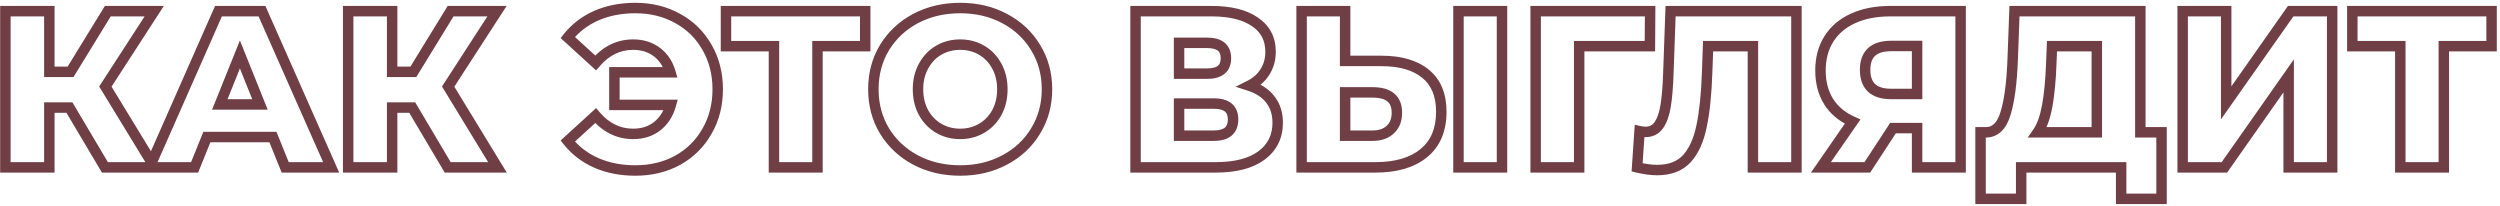<?xml version="1.0" encoding="UTF-8"?> <svg xmlns="http://www.w3.org/2000/svg" width="717" height="59" viewBox="0 0 717 59" fill="none"> <path d="M19.912 30.848L21.202 30.083L20.766 29.348H19.912V30.848ZM14.152 30.848V29.348H12.652V30.848H14.152ZM14.152 48V49.5H15.652V48H14.152ZM1.544 48H0.044V49.5H1.544V48ZM1.544 3.2V1.7H0.044V3.2H1.544ZM14.152 3.2H15.652V1.7H14.152V3.2ZM14.152 20.608H12.652V22.108H14.152V20.608ZM20.232 20.608V22.108H21.071L21.51 21.393L20.232 20.608ZM30.92 3.2V1.7H30.081L29.642 2.415L30.92 3.2ZM44.232 3.2L45.491 4.016L46.991 1.7H44.232V3.2ZM30.216 24.832L28.957 24.016L28.444 24.808L28.936 25.614L30.216 24.832ZM44.36 48V49.5H47.033L45.64 47.218L44.36 48ZM30.088 48L28.798 48.765L29.234 49.5H30.088V48ZM19.912 29.348H14.152V32.348H19.912V29.348ZM12.652 30.848V48H15.652V30.848H12.652ZM14.152 46.5H1.544V49.5H14.152V46.5ZM3.044 48V3.2H0.044V48H3.044ZM1.544 4.7H14.152V1.7H1.544V4.7ZM12.652 3.2V20.608H15.652V3.2H12.652ZM14.152 22.108H20.232V19.108H14.152V22.108ZM21.51 21.393L32.198 3.985L29.642 2.415L18.954 19.823L21.51 21.393ZM30.92 4.7H44.232V1.7H30.92V4.7ZM42.973 2.384L28.957 24.016L31.475 25.648L45.491 4.016L42.973 2.384ZM28.936 25.614L43.08 48.782L45.64 47.218L31.496 24.05L28.936 25.614ZM44.36 46.5H30.088V49.5H44.36V46.5ZM31.378 47.235L21.202 30.083L18.622 31.613L28.798 48.765L31.378 47.235ZM78.275 39.296L79.665 38.734L79.286 37.796H78.275V39.296ZM59.331 39.296V37.796H58.319L57.94 38.734L59.331 39.296ZM55.81 48V49.5H56.822L57.201 48.562L55.81 48ZM42.883 48L41.51 47.394L40.581 49.5H42.883V48ZM62.658 3.2V1.7H61.681L61.286 2.594L62.658 3.2ZM75.138 3.2L76.51 2.593L76.115 1.7H75.138V3.2ZM94.978 48V49.5H97.283L96.35 47.393L94.978 48ZM81.794 48L80.404 48.562L80.783 49.5H81.794V48ZM74.562 29.952V31.452H76.782L75.954 29.393L74.562 29.952ZM68.802 15.616L70.194 15.057L68.802 11.593L67.411 15.057L68.802 15.616ZM63.042 29.952L61.651 29.393L60.823 31.452H63.042V29.952ZM78.275 37.796H59.331V40.796H78.275V37.796ZM57.94 38.734L54.42 47.438L57.201 48.562L60.721 39.858L57.94 38.734ZM55.81 46.5H42.883V49.5H55.81V46.5ZM44.255 48.606L64.031 3.806L61.286 2.594L41.51 47.394L44.255 48.606ZM62.658 4.7H75.138V1.7H62.658V4.7ZM73.767 3.807L93.607 48.607L96.35 47.393L76.51 2.593L73.767 3.807ZM94.978 46.5H81.794V49.5H94.978V46.5ZM83.185 47.438L79.665 38.734L76.884 39.858L80.404 48.562L83.185 47.438ZM75.954 29.393L70.194 15.057L67.411 16.175L73.171 30.511L75.954 29.393ZM67.411 15.057L61.651 29.393L64.434 30.511L70.194 16.175L67.411 15.057ZM63.042 31.452H74.562V28.452H63.042V31.452ZM118.225 30.848L119.515 30.083L119.079 29.348H118.225V30.848ZM112.465 30.848V29.348H110.965V30.848H112.465ZM112.465 48V49.5H113.965V48H112.465ZM99.856 48H98.356V49.5H99.856V48ZM99.856 3.2V1.7H98.356V3.2H99.856ZM112.465 3.2H113.965V1.7H112.465V3.2ZM112.465 20.608H110.965V22.108H112.465V20.608ZM118.545 20.608V22.108H119.384L119.823 21.393L118.545 20.608ZM129.233 3.2V1.7H128.393L127.954 2.415L129.233 3.2ZM142.545 3.2L143.803 4.016L145.304 1.7H142.545V3.2ZM128.529 24.832L127.27 24.016L126.757 24.808L127.248 25.614L128.529 24.832ZM142.673 48V49.5H145.346L143.953 47.218L142.673 48ZM128.401 48L127.11 48.765L127.546 49.5H128.401V48ZM118.225 29.348H112.465V32.348H118.225V29.348ZM110.965 30.848V48H113.965V30.848H110.965ZM112.465 46.5H99.856V49.5H112.465V46.5ZM101.357 48V3.2H98.356V48H101.357ZM99.856 4.7H112.465V1.7H99.856V4.7ZM110.965 3.2V20.608H113.965V3.2H110.965ZM112.465 22.108H118.545V19.108H112.465V22.108ZM119.823 21.393L130.511 3.985L127.954 2.415L117.266 19.823L119.823 21.393ZM129.233 4.7H142.545V1.7H129.233V4.7ZM141.286 2.384L127.27 24.016L129.787 25.648L143.803 4.016L141.286 2.384ZM127.248 25.614L141.392 48.782L143.953 47.218L129.809 24.05L127.248 25.614ZM142.673 46.5H128.401V49.5H142.673V46.5ZM129.691 47.235L119.515 30.083L116.934 31.613L127.11 48.765L129.691 47.235ZM194.386 5.312L193.653 6.621L193.665 6.628L194.386 5.312ZM202.77 13.568L201.464 14.307L201.471 14.319L202.77 13.568ZM202.77 37.632L201.471 36.881L201.464 36.893L202.77 37.632ZM194.386 45.952L195.106 47.268L195.118 47.261L194.386 45.952ZM171.026 46.72L170.42 48.092L170.426 48.095L171.026 46.72ZM162.834 40.448L161.823 39.34L160.786 40.285L161.66 41.383L162.834 40.448ZM170.834 33.152L171.974 32.178L170.968 30.999L169.823 32.044L170.834 33.152ZM188.434 36.224L189.351 37.411L189.354 37.408L188.434 36.224ZM192.402 30.08L193.846 30.483L194.377 28.58H192.402V30.08ZM176.21 30.08H174.71V31.58H176.21V30.08ZM176.21 20.736V19.236H174.71V20.736H176.21ZM192.274 20.736V22.236H194.276L193.713 20.314L192.274 20.736ZM188.37 14.912L189.27 13.712L188.37 14.912ZM170.834 18.048L169.823 19.156L170.968 20.201L171.974 19.022L170.834 18.048ZM162.834 10.752L161.66 9.817L160.786 10.915L161.823 11.86L162.834 10.752ZM171.026 4.48L170.426 3.105L170.42 3.108L171.026 4.48ZM182.226 3.804C186.518 3.804 190.315 4.753 193.653 6.621L195.118 4.003C191.288 1.86 186.978 0.804 182.226 0.804V3.804ZM193.665 6.628C197.005 8.457 199.597 11.01 201.464 14.307L204.075 12.829C201.931 9.044 198.934 6.092 195.106 3.996L193.665 6.628ZM201.471 14.319C203.375 17.611 204.342 21.358 204.342 25.6H207.342C207.342 20.882 206.26 16.608 204.068 12.817L201.471 14.319ZM204.342 25.6C204.342 29.842 203.375 33.589 201.471 36.881L204.068 38.383C206.26 34.592 207.342 30.318 207.342 25.6H204.342ZM201.464 36.893C199.595 40.193 197 42.77 193.653 44.643L195.118 47.261C198.939 45.123 201.933 42.154 204.075 38.371L201.464 36.893ZM193.665 44.636C190.325 46.465 186.524 47.396 182.226 47.396V50.396C186.973 50.396 191.278 49.364 195.106 47.268L193.665 44.636ZM182.226 47.396C178.264 47.396 174.739 46.702 171.625 45.345L170.426 48.095C173.968 49.639 177.909 50.396 182.226 50.396V47.396ZM171.631 45.348C168.561 43.992 166.027 42.049 164.007 39.513L161.66 41.383C163.992 44.309 166.919 46.547 170.42 48.092L171.631 45.348ZM163.844 41.556L171.844 34.26L169.823 32.044L161.823 39.34L163.844 41.556ZM169.693 34.126C172.932 37.921 176.918 39.9 181.586 39.9V36.9C177.89 36.9 174.708 35.381 171.974 32.178L169.693 34.126ZM181.586 39.9C184.559 39.9 187.176 39.091 189.351 37.411L187.516 35.037C185.936 36.258 183.988 36.9 181.586 36.9V39.9ZM189.354 37.408C191.556 35.695 193.045 33.359 193.846 30.483L190.957 29.677C190.308 32.006 189.151 33.766 187.513 35.04L189.354 37.408ZM192.402 28.58H176.21V31.58H192.402V28.58ZM177.71 30.08V20.736H174.71V30.08H177.71ZM176.21 22.236H192.274V19.236H176.21V22.236ZM193.713 20.314C192.906 17.561 191.432 15.334 189.27 13.712L187.47 16.112C189.062 17.306 190.19 18.962 190.834 21.158L193.713 20.314ZM189.27 13.712C187.1 12.085 184.512 11.3 181.586 11.3V14.3C183.95 14.3 185.884 14.923 187.47 16.112L189.27 13.712ZM181.586 11.3C176.918 11.3 172.932 13.279 169.693 17.074L171.974 19.022C174.708 15.819 177.89 14.3 181.586 14.3V11.3ZM171.844 16.94L163.844 9.644L161.823 11.86L169.823 19.156L171.844 16.94ZM164.007 11.687C166.027 9.151 168.561 7.208 171.631 5.852L170.42 3.108C166.919 4.653 163.992 6.892 161.66 9.817L164.007 11.687ZM171.625 5.855C174.739 4.498 178.264 3.804 182.226 3.804V0.804C177.909 0.804 173.968 1.561 170.426 3.105L171.625 5.855ZM248.146 13.248V14.748H249.646V13.248H248.146ZM234.45 13.248V11.748H232.95V13.248H234.45ZM234.45 48V49.5H235.95V48H234.45ZM221.97 48H220.47V49.5H221.97V48ZM221.97 13.248H223.47V11.748H221.97V13.248ZM208.21 13.248H206.71V14.748H208.21V13.248ZM208.21 3.2V1.7H206.71V3.2H208.21ZM248.146 3.2H249.646V1.7H248.146V3.2ZM248.146 11.748H234.45V14.748H248.146V11.748ZM232.95 13.248V48H235.95V13.248H232.95ZM234.45 46.5H221.97V49.5H234.45V46.5ZM223.47 48V13.248H220.47V48H223.47ZM221.97 11.748H208.21V14.748H221.97V11.748ZM209.71 13.248V3.2H206.71V13.248H209.71ZM208.21 4.7H248.146V1.7H208.21V4.7ZM246.646 3.2V13.248H249.646V3.2H246.646ZM262.579 45.888L261.872 47.211L261.878 47.214L262.579 45.888ZM253.683 37.568L252.398 38.342L252.404 38.353L253.683 37.568ZM253.683 13.632L252.404 12.847L252.398 12.858L253.683 13.632ZM262.579 5.312L261.878 3.986L261.872 3.989L262.579 5.312ZM288.115 5.312L287.408 6.635L287.414 6.638L288.115 5.312ZM297.011 13.632L295.726 14.406L295.732 14.417L297.011 13.632ZM297.011 37.568L295.732 36.783L295.726 36.794L297.011 37.568ZM288.115 45.888L287.414 44.562L287.408 44.565L288.115 45.888ZM281.523 36.8L282.276 38.097L282.276 38.097L281.523 36.8ZM285.875 32.32L287.186 33.048L287.192 33.036L285.875 32.32ZM285.875 18.944L284.557 19.66L284.563 19.672L285.875 18.944ZM281.523 14.4L282.276 13.103L282.276 13.103L281.523 14.4ZM269.235 14.4L268.481 13.103L268.481 13.103L269.235 14.4ZM264.883 18.944L266.194 19.672L266.2 19.66L264.883 18.944ZM264.883 32.32L263.565 33.036L263.571 33.048L264.883 32.32ZM269.235 36.8L269.988 35.503L269.988 35.503L269.235 36.8ZM275.379 47.396C270.861 47.396 266.839 46.441 263.279 44.562L261.878 47.214C265.913 49.345 270.424 50.396 275.379 50.396V47.396ZM263.285 44.565C259.759 42.682 256.994 40.092 254.961 36.783L252.404 38.353C254.723 42.127 257.888 45.084 261.872 47.211L263.285 44.565ZM254.967 36.794C252.985 33.504 251.983 29.785 251.983 25.6H248.983C248.983 30.289 250.113 34.55 252.398 38.342L254.967 36.794ZM251.983 25.6C251.983 21.415 252.985 17.697 254.967 14.406L252.398 12.858C250.113 16.65 248.983 20.911 248.983 25.6H251.983ZM254.961 14.417C256.994 11.108 259.759 8.518 263.285 6.635L261.872 3.989C257.888 6.116 254.723 9.073 252.404 12.847L254.961 14.417ZM263.279 6.638C266.839 4.758 270.861 3.804 275.379 3.804V0.804C270.424 0.804 265.913 1.855 261.878 3.986L263.279 6.638ZM275.379 3.804C279.896 3.804 283.894 4.759 287.408 6.635L288.821 3.989C284.825 1.855 280.333 0.804 275.379 0.804V3.804ZM287.414 6.638C290.98 8.521 293.739 11.108 295.726 14.406L298.295 12.858C296.016 9.073 292.844 6.113 288.815 3.986L287.414 6.638ZM295.732 14.417C297.753 17.706 298.775 21.42 298.775 25.6H301.775C301.775 20.905 300.62 16.64 298.289 12.847L295.732 14.417ZM298.775 25.6C298.775 29.78 297.753 33.494 295.732 36.783L298.289 38.353C300.62 34.56 301.775 30.295 301.775 25.6H298.775ZM295.726 36.794C293.739 40.092 290.98 42.679 287.414 44.562L288.815 47.214C292.844 45.087 296.016 42.127 298.295 38.342L295.726 36.794ZM287.408 44.565C283.894 46.441 279.896 47.396 275.379 47.396V50.396C280.333 50.396 284.825 49.345 288.821 47.211L287.408 44.565ZM275.379 39.9C277.887 39.9 280.198 39.305 282.276 38.097L280.769 35.503C279.178 36.428 277.393 36.9 275.379 36.9V39.9ZM282.276 38.097C284.353 36.889 285.993 35.196 287.186 33.048L284.563 31.591C283.623 33.284 282.361 34.577 280.769 35.503L282.276 38.097ZM287.192 33.036C288.393 30.827 288.975 28.335 288.975 25.6H285.975C285.975 27.899 285.489 29.888 284.557 31.604L287.192 33.036ZM288.975 25.6C288.975 22.865 288.393 20.389 287.186 18.215L284.563 19.672C285.489 21.339 285.975 23.3 285.975 25.6H288.975ZM287.192 18.228C286.002 16.037 284.361 14.316 282.276 13.103L280.769 15.697C282.353 16.618 283.614 17.926 284.557 19.66L287.192 18.228ZM282.276 13.103C280.198 11.895 277.887 11.3 275.379 11.3V14.3C277.393 14.3 279.178 14.772 280.769 15.697L282.276 13.103ZM275.379 11.3C272.87 11.3 270.559 11.895 268.481 13.103L269.988 15.697C271.579 14.772 273.364 14.3 275.379 14.3V11.3ZM268.481 13.103C266.396 14.316 264.755 16.037 263.565 18.228L266.2 19.66C267.143 17.926 268.404 16.618 269.988 15.697L268.481 13.103ZM263.571 18.215C262.364 20.389 261.783 22.865 261.783 25.6H264.783C264.783 23.3 265.268 21.339 266.194 19.672L263.571 18.215ZM261.783 25.6C261.783 28.335 262.364 30.827 263.565 33.036L266.2 31.604C265.268 29.888 264.783 27.899 264.783 25.6H261.783ZM263.571 33.048C264.764 35.196 266.404 36.889 268.481 38.097L269.988 35.503C268.396 34.577 267.134 33.284 266.194 31.591L263.571 33.048ZM268.481 38.097C270.559 39.305 272.87 39.9 275.379 39.9V36.9C273.364 36.9 271.579 36.428 269.988 35.503L268.481 38.097ZM358.315 24.576L357.644 23.234L354.36 24.876L357.854 26.004L358.315 24.576ZM364.331 28.544L363.138 29.453L363.145 29.462L363.152 29.471L364.331 28.544ZM361.771 44.608L362.66 45.816L362.663 45.814L361.771 44.608ZM325.675 48H324.175V49.5H325.675V48ZM325.675 3.2V1.7H324.175V3.2H325.675ZM359.915 6.272L359.058 7.503L359.069 7.51L359.079 7.517L359.915 6.272ZM362.795 20.608L361.532 19.799L361.525 19.81L361.518 19.822L362.795 20.608ZM338.155 21.12H336.655V22.62H338.155V21.12ZM338.155 12.288V10.788H336.655V12.288H338.155ZM338.155 29.696V28.196H336.655V29.696H338.155ZM338.155 38.912H336.655V40.412H338.155V38.912ZM357.854 26.004C360.277 26.785 361.998 27.956 363.138 29.453L365.524 27.635C363.934 25.548 361.643 24.074 358.776 23.148L357.854 26.004ZM363.152 29.471C364.319 30.957 364.943 32.834 364.943 35.2H367.943C367.943 32.275 367.159 29.715 365.51 27.617L363.152 29.471ZM364.943 35.2C364.943 38.706 363.6 41.389 360.879 43.402L362.663 45.814C366.171 43.219 367.943 39.63 367.943 35.2H364.943ZM360.882 43.4C358.166 45.399 354.154 46.5 348.651 46.5V49.5C354.497 49.5 359.232 48.339 362.66 45.816L360.882 43.4ZM348.651 46.5H325.675V49.5H348.651V46.5ZM327.175 48V3.2H324.175V48H327.175ZM325.675 4.7H347.435V1.7H325.675V4.7ZM347.435 4.7C352.649 4.7 356.463 5.698 359.058 7.503L360.772 5.041C357.479 2.75 352.973 1.7 347.435 1.7V4.7ZM359.079 7.517C361.635 9.234 362.895 11.617 362.895 14.848H365.895C365.895 10.655 364.168 7.321 360.751 5.027L359.079 7.517ZM362.895 14.848C362.895 16.767 362.429 18.4 361.532 19.799L364.058 21.418C365.295 19.488 365.895 17.281 365.895 14.848H362.895ZM361.518 19.822C360.658 21.219 359.388 22.362 357.644 23.234L358.986 25.918C361.167 24.827 362.884 23.325 364.072 21.394L361.518 19.822ZM338.155 22.62H346.219V19.62H338.155V22.62ZM346.219 22.62C348.178 22.62 349.927 22.224 351.203 21.175C352.536 20.08 353.095 18.494 353.095 16.704H350.095C350.095 17.858 349.758 18.48 349.299 18.857C348.783 19.28 347.844 19.62 346.219 19.62V22.62ZM353.095 16.704C353.095 14.914 352.536 13.328 351.203 12.233C349.927 11.184 348.178 10.788 346.219 10.788V13.788C347.844 13.788 348.783 14.128 349.299 14.551C349.758 14.928 350.095 15.55 350.095 16.704H353.095ZM346.219 10.788H338.155V13.788H346.219V10.788ZM336.655 12.288V21.12H339.655V12.288H336.655ZM348.139 40.412C350.15 40.412 351.938 39.99 353.238 38.888C354.584 37.745 355.143 36.099 355.143 34.24H352.143C352.143 35.496 351.785 36.186 351.296 36.6C350.761 37.055 349.797 37.412 348.139 37.412V40.412ZM355.143 34.24C355.143 32.41 354.575 30.792 353.222 29.675C351.924 28.604 350.142 28.196 348.139 28.196V31.196C349.805 31.196 350.775 31.546 351.312 31.989C351.794 32.386 352.143 33.04 352.143 34.24H355.143ZM348.139 28.196H338.155V31.196H348.139V28.196ZM336.655 29.696V38.912H339.655V29.696H336.655ZM338.155 40.412H348.139V37.412H338.155V40.412ZM408.884 21.184L407.927 22.339L407.937 22.347L408.884 21.184ZM373.3 48H371.8V49.5H373.3V48ZM373.3 3.2V1.7H371.8V3.2H373.3ZM385.78 3.2H387.28V1.7H385.78V3.2ZM385.78 17.472H384.28V18.972H385.78V17.472ZM398.708 37.184L397.705 36.069L397.695 36.078L397.686 36.086L398.708 37.184ZM385.78 26.496V24.996H384.28V26.496H385.78ZM385.78 38.912H384.28V40.412H385.78V38.912ZM418.292 3.2V1.7H416.792V3.2H418.292ZM430.772 3.2H432.272V1.7H430.772V3.2ZM430.772 48V49.5H432.272V48H430.772ZM418.292 48H416.792V49.5H418.292V48ZM396.148 18.972C401.447 18.972 405.303 20.165 407.927 22.339L409.841 20.029C406.492 17.254 401.858 15.972 396.148 15.972V18.972ZM407.937 22.347C410.488 24.424 411.864 27.57 411.864 32.064H414.864C414.864 26.916 413.254 22.808 409.831 20.021L407.937 22.347ZM411.864 32.064C411.864 36.877 410.331 40.356 407.421 42.744L409.323 45.064C413.069 41.991 414.864 37.577 414.864 32.064H411.864ZM407.421 42.744C404.447 45.185 400.198 46.5 394.484 46.5V49.5C400.632 49.5 405.641 48.085 409.323 45.064L407.421 42.744ZM394.484 46.5H373.3V49.5H394.484V46.5ZM374.8 48V3.2H371.8V48H374.8ZM373.3 4.7H385.78V1.7H373.3V4.7ZM384.28 3.2V17.472H387.28V3.2H384.28ZM385.78 18.972H396.148V15.972H385.78V18.972ZM393.652 40.412C396.061 40.412 398.148 39.755 399.73 38.282L397.686 36.086C396.794 36.917 395.509 37.412 393.652 37.412V40.412ZM399.711 38.299C401.374 36.803 402.128 34.737 402.128 32.32H399.128C399.128 34.084 398.602 35.261 397.705 36.069L399.711 38.299ZM402.128 32.32C402.128 30.069 401.441 28.133 399.845 26.8C398.301 25.512 396.149 24.996 393.652 24.996V27.996C395.805 27.996 397.141 28.451 397.923 29.104C398.652 29.713 399.128 30.688 399.128 32.32H402.128ZM393.652 24.996H385.78V27.996H393.652V24.996ZM384.28 26.496V38.912H387.28V26.496H384.28ZM385.78 40.412H393.652V37.412H385.78V40.412ZM418.292 4.7H430.772V1.7H418.292V4.7ZM429.272 3.2V48H432.272V3.2H429.272ZM430.772 46.5H418.292V49.5H430.772V46.5ZM419.792 48V3.2H416.792V48H419.792ZM473.193 13.248V14.748H474.683L474.693 13.258L473.193 13.248ZM452.905 13.248V11.748H451.405V13.248H452.905ZM452.905 48V49.5H454.405V48H452.905ZM440.425 48H438.925V49.5H440.425V48ZM440.425 3.2V1.7H438.925V3.2H440.425ZM473.257 3.2L474.757 3.21L474.767 1.7H473.257V3.2ZM473.193 11.748H452.905V14.748H473.193V11.748ZM451.405 13.248V48H454.405V13.248H451.405ZM452.905 46.5H440.425V49.5H452.905V46.5ZM441.925 48V3.2H438.925V48H441.925ZM440.425 4.7H473.257V1.7H440.425V4.7ZM471.757 3.19L471.693 13.238L474.693 13.258L474.757 3.21L471.757 3.19ZM515.217 3.2H516.717V1.7H515.217V3.2ZM515.217 48V49.5H516.717V48H515.217ZM502.737 48H501.237V49.5H502.737V48ZM502.737 13.248H504.237V11.748H502.737V13.248ZM489.873 13.248V11.748H488.425L488.374 13.195L489.873 13.248ZM489.617 20.544L488.118 20.491L488.118 20.494L489.617 20.544ZM488.017 36.16L486.55 35.848L486.548 35.855L486.547 35.863L488.017 36.16ZM483.793 45.504L484.896 46.52L484.901 46.515L484.906 46.51L483.793 45.504ZM469.521 48L468.024 47.898L467.939 49.163L469.171 49.459L469.521 48ZM470.225 37.632L470.562 36.17L468.848 35.775L468.728 37.53L470.225 37.632ZM477.713 30.336L479.193 30.578L479.194 30.574L477.713 30.336ZM478.481 21.056L476.982 21.002L476.982 21.006L478.481 21.056ZM479.121 3.2V1.7H477.674L477.622 3.146L479.121 3.2ZM513.717 3.2V48H516.717V3.2H513.717ZM515.217 46.5H502.737V49.5H515.217V46.5ZM504.237 48V13.248H501.237V48H504.237ZM502.737 11.748H489.873V14.748H502.737V11.748ZM488.374 13.195L488.118 20.491L491.116 20.597L491.372 13.301L488.374 13.195ZM488.118 20.494C487.906 26.849 487.378 31.957 486.55 35.848L489.484 36.472C490.363 32.341 490.901 27.039 491.116 20.594L488.118 20.494ZM486.547 35.863C485.771 39.703 484.45 42.54 482.68 44.498L484.906 46.51C487.146 44.031 488.642 40.639 489.487 36.457L486.547 35.863ZM482.69 44.487C481.034 46.284 478.639 47.268 475.281 47.268V50.268C479.261 50.268 482.541 49.076 484.896 46.52L482.69 44.487ZM475.281 47.268C473.72 47.268 471.92 47.033 469.871 46.541L469.171 49.459C471.388 49.991 473.429 50.268 475.281 50.268V47.268ZM471.018 48.102L471.722 37.734L468.728 37.53L468.024 47.898L471.018 48.102ZM469.888 39.094C470.558 39.248 471.248 39.324 471.953 39.324V36.324C471.464 36.324 471.001 36.272 470.562 36.17L469.888 39.094ZM471.953 39.324C474.09 39.324 475.846 38.436 477.035 36.681L474.551 34.999C473.948 35.889 473.144 36.324 471.953 36.324V39.324ZM477.035 36.681C478.098 35.113 478.79 33.044 479.193 30.578L476.233 30.094C475.868 32.322 475.28 33.922 474.551 34.999L477.035 36.681ZM479.194 30.574C479.592 28.098 479.851 24.936 479.98 21.107L476.982 21.006C476.855 24.771 476.602 27.795 476.232 30.098L479.194 30.574ZM479.98 21.11L480.62 3.254L477.622 3.146L476.982 21.002L479.98 21.11ZM479.121 4.7H515.217V1.7H479.121V4.7ZM562.304 3.2H563.804V1.7H562.304V3.2ZM562.304 48V49.5H563.804V48H562.304ZM549.824 48H548.324V49.5H549.824V48ZM549.824 36.736H551.324V35.236H549.824V36.736ZM542.912 36.736V35.236H542.1L541.656 35.916L542.912 36.736ZM535.552 48V49.5H536.364L536.808 48.821L535.552 48ZM522.24 48L521.007 47.146L519.376 49.5H522.24V48ZM531.328 34.88L532.561 35.734L533.594 34.243L531.935 33.508L531.328 34.88ZM524.48 29.184L523.209 29.981L523.215 29.991L524.48 29.184ZM531.52 5.248L530.904 3.88L530.904 3.88L531.52 5.248ZM536.768 25.216L535.726 26.295L535.745 26.313L535.765 26.331L536.768 25.216ZM549.824 26.944V28.444H551.324V26.944H549.824ZM549.824 13.184H551.324V11.684H549.824V13.184ZM560.804 3.2V48H563.804V3.2H560.804ZM562.304 46.5H549.824V49.5H562.304V46.5ZM551.324 48V36.736H548.324V48H551.324ZM549.824 35.236H542.912V38.236H549.824V35.236ZM541.656 35.916L534.296 47.179L536.808 48.821L544.168 37.556L541.656 35.916ZM535.552 46.5H522.24V49.5H535.552V46.5ZM523.473 48.854L532.561 35.734L530.095 34.026L521.007 47.146L523.473 48.854ZM531.935 33.508C529.187 32.291 527.147 30.576 525.745 28.377L523.215 29.991C524.97 32.742 527.496 34.823 530.721 36.252L531.935 33.508ZM525.751 28.387C524.345 26.145 523.612 23.445 523.612 20.224H520.612C520.612 23.915 521.458 27.188 523.209 29.981L525.751 28.387ZM523.612 20.224C523.612 16.965 524.364 14.223 525.811 11.939L523.277 10.333C521.481 13.169 520.612 16.486 520.612 20.224H523.612ZM525.811 11.939C527.26 9.65 529.348 7.872 532.136 6.616L530.904 3.88C527.634 5.354 525.07 7.502 523.277 10.333L525.811 11.939ZM532.136 6.616C534.934 5.355 538.257 4.7 542.144 4.7V1.7C537.924 1.7 534.164 2.411 530.904 3.88L532.136 6.616ZM542.144 4.7H562.304V1.7H542.144V4.7ZM542.4 11.684C539.704 11.684 537.403 12.297 535.772 13.789C534.115 15.304 533.412 17.482 533.412 20.032H536.412C536.412 18.017 536.957 16.771 537.796 16.003C538.661 15.212 540.104 14.684 542.4 14.684V11.684ZM533.412 20.032C533.412 22.567 534.112 24.737 535.726 26.295L537.81 24.137C536.949 23.306 536.412 22.02 536.412 20.032H533.412ZM535.765 26.331C537.411 27.813 539.656 28.444 542.272 28.444V25.444C540.109 25.444 538.685 24.923 537.771 24.101L535.765 26.331ZM542.272 28.444H549.824V25.444H542.272V28.444ZM551.324 26.944V13.184H548.324V26.944H551.324ZM549.824 11.684H542.4V14.684H549.824V11.684ZM619.928 37.952H621.428V36.452H619.928V37.952ZM619.928 57.024V58.524H621.428V57.024H619.928ZM608.344 57.024H606.844V58.524H608.344V57.024ZM608.344 48H609.844V46.5H608.344V48ZM579.672 48V46.5H578.172V48H579.672ZM579.672 57.024V58.524H581.172V57.024H579.672ZM568.024 57.024H566.524V58.524H568.024V57.024ZM568.024 37.952V36.452H566.524V37.952H568.024ZM569.624 37.952V39.452H569.636L569.648 39.452L569.624 37.952ZM575.192 32.512L573.759 32.069L573.757 32.076L573.754 32.084L575.192 32.512ZM577.24 17.024L578.739 17.081L578.739 17.079L577.24 17.024ZM577.752 3.2V1.7H576.307L576.253 3.144L577.752 3.2ZM613.848 3.2H615.348V1.7H613.848V3.2ZM613.848 37.952H612.348V39.452H613.848V37.952ZM588.312 18.112L586.813 18.053L586.813 18.058L588.312 18.112ZM587.16 30.272L588.636 30.537L588.636 30.537L587.16 30.272ZM584.408 37.952L583.174 37.1L581.549 39.452H584.408V37.952ZM601.368 37.952V39.452H602.868V37.952H601.368ZM601.368 13.248H602.868V11.748H601.368V13.248ZM588.504 13.248V11.748H587.062L587.005 13.189L588.504 13.248ZM618.428 37.952V57.024H621.428V37.952H618.428ZM619.928 55.524H608.344V58.524H619.928V55.524ZM609.844 57.024V48H606.844V57.024H609.844ZM608.344 46.5H579.672V49.5H608.344V46.5ZM578.172 48V57.024H581.172V48H578.172ZM579.672 55.524H568.024V58.524H579.672V55.524ZM569.524 57.024V37.952H566.524V57.024H569.524ZM568.024 39.452H569.624V36.452H568.024V39.452ZM569.648 39.452C571.346 39.424 572.84 38.813 574.048 37.633C575.222 36.486 576.054 34.875 576.63 32.94L573.754 32.084C573.264 33.733 572.634 34.82 571.952 35.487C571.304 36.12 570.547 36.437 569.6 36.452L569.648 39.452ZM576.625 32.956C577.792 29.184 578.481 23.867 578.739 17.081L575.741 16.967C575.487 23.664 574.81 28.672 573.759 32.069L576.625 32.956ZM578.739 17.079L579.251 3.256L576.253 3.144L575.741 16.968L578.739 17.079ZM577.752 4.7H613.848V1.7H577.752V4.7ZM612.348 3.2V37.952H615.348V3.2H612.348ZM613.848 39.452H619.928V36.452H613.848V39.452ZM586.813 18.058C586.644 22.793 586.264 26.771 585.684 30.007L588.636 30.537C589.25 27.117 589.639 22.989 589.811 18.166L586.813 18.058ZM585.684 30.007C585.105 33.229 584.241 35.554 583.174 37.1L585.642 38.804C587.05 36.766 588.02 33.971 588.636 30.537L585.684 30.007ZM584.408 39.452H601.368V36.452H584.408V39.452ZM602.868 37.952V13.248H599.868V37.952H602.868ZM601.368 11.748H588.504V14.748H601.368V11.748ZM587.005 13.189L586.813 18.053L589.811 18.171L590.003 13.307L587.005 13.189ZM625.988 3.2V1.7H624.488V3.2H625.988ZM638.468 3.2H639.968V1.7H638.468V3.2ZM638.468 29.504H636.968V34.245L639.695 30.367L638.468 29.504ZM656.964 3.2V1.7H656.185L655.736 2.337L656.964 3.2ZM668.868 3.2H670.368V1.7H668.868V3.2ZM668.868 48V49.5H670.368V48H668.868ZM656.388 48H654.888V49.5H656.388V48ZM656.388 21.76H657.888V17.015L655.16 20.898L656.388 21.76ZM637.956 48V49.5H638.735L639.183 48.862L637.956 48ZM625.988 48H624.488V49.5H625.988V48ZM625.988 4.7H638.468V1.7H625.988V4.7ZM636.968 3.2V29.504H639.968V3.2H636.968ZM639.695 30.367L658.191 4.063L655.736 2.337L637.24 28.641L639.695 30.367ZM656.964 4.7H668.868V1.7H656.964V4.7ZM667.368 3.2V48H670.368V3.2H667.368ZM668.868 46.5H656.388V49.5H668.868V46.5ZM657.888 48V21.76H654.888V48H657.888ZM655.16 20.898L636.728 47.138L639.183 48.862L657.615 22.622L655.16 20.898ZM637.956 46.5H625.988V49.5H637.956V46.5ZM627.488 48V3.2H624.488V48H627.488ZM714.584 13.248V14.748H716.084V13.248H714.584ZM700.888 13.248V11.748H699.388V13.248H700.888ZM700.888 48V49.5H702.388V48H700.888ZM688.408 48H686.908V49.5H688.408V48ZM688.408 13.248H689.908V11.748H688.408V13.248ZM674.648 13.248H673.148V14.748H674.648V13.248ZM674.648 3.2V1.7H673.148V3.2H674.648ZM714.584 3.2H716.084V1.7H714.584V3.2ZM714.584 11.748H700.888V14.748H714.584V11.748ZM699.388 13.248V48H702.388V13.248H699.388ZM700.888 46.5H688.408V49.5H700.888V46.5ZM689.908 48V13.248H686.908V48H689.908ZM688.408 11.748H674.648V14.748H688.408V11.748ZM676.148 13.248V3.2H673.148V13.248H676.148ZM674.648 4.7H714.584V1.7H674.648V4.7ZM713.084 3.2V13.248H716.084V3.2H713.084Z" fill="#703F45"></path> </svg> 